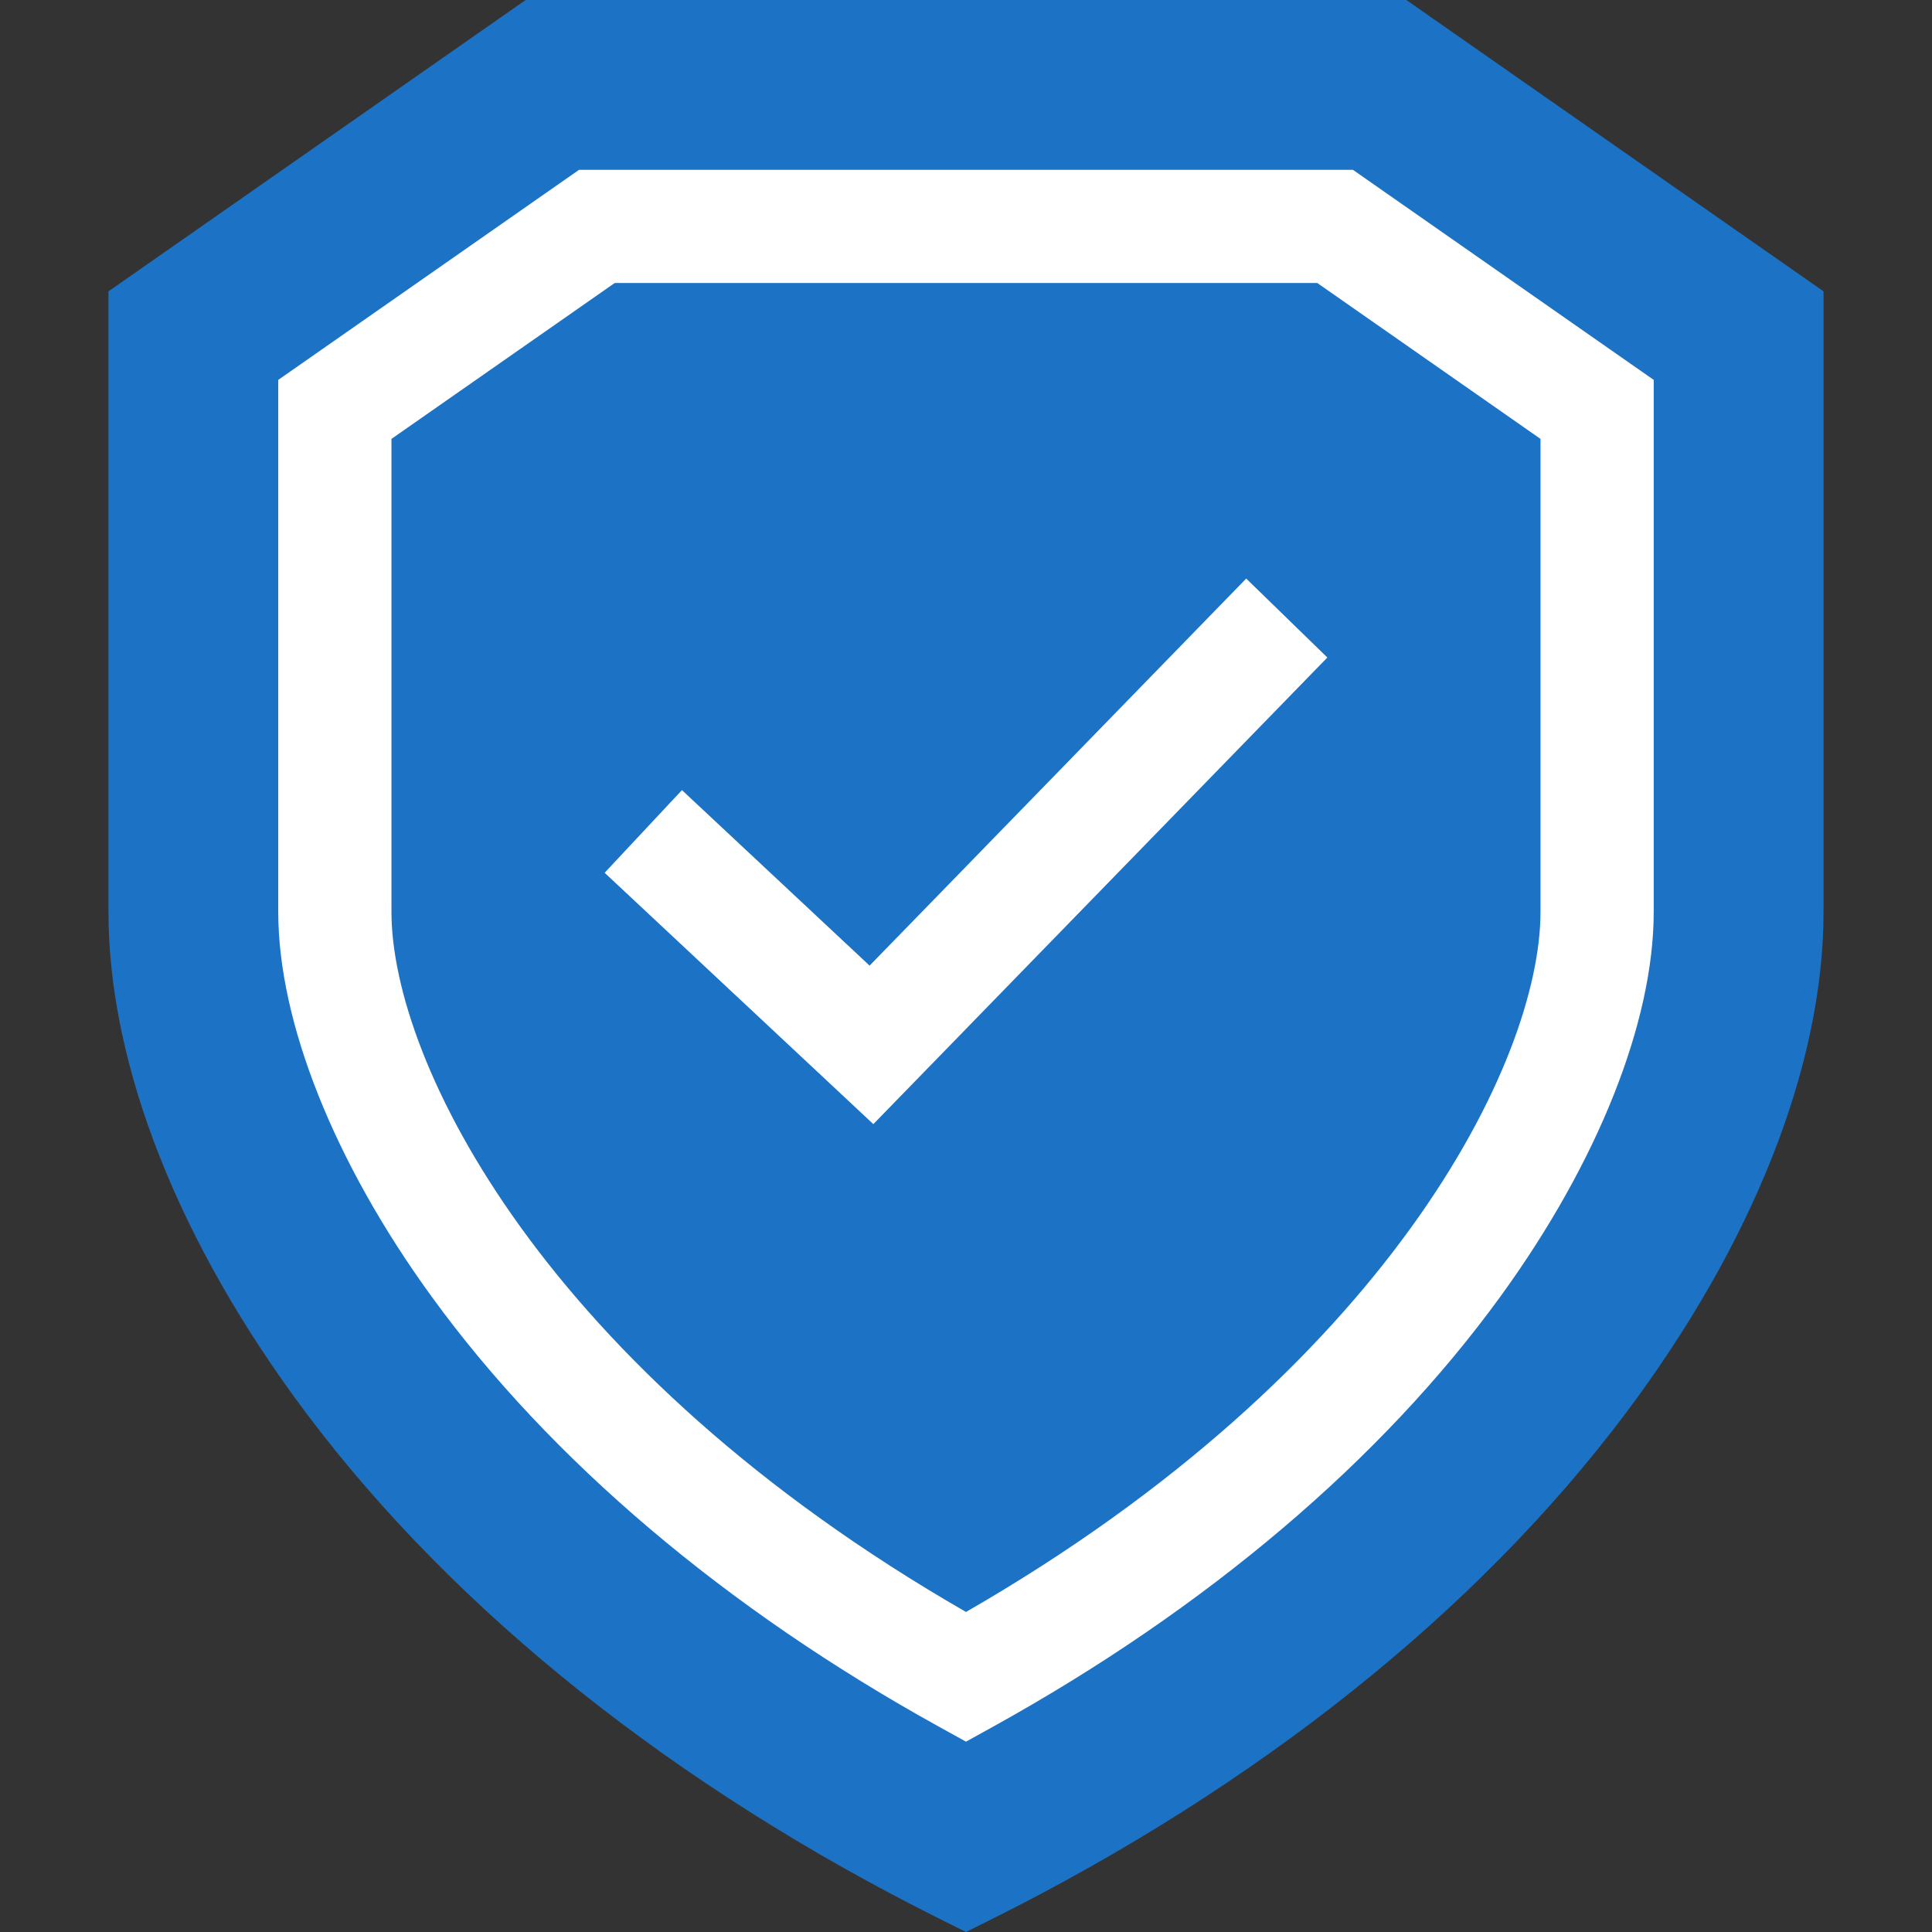 <svg width="52" height="52" viewBox="0 0 52 52" fill="none" xmlns="http://www.w3.org/2000/svg">
<rect x="0" y="0" width="52" height="52" fill="#333333" stroke="none"/>
<g clip-path="url(#clip0_85_2769)">
<path d="M49.081 7.842V24.54C49.081 28.672 47.187 33.469 43.749 38.047C39.742 43.38 33.84 48.088 26.68 51.661L26 52L25.319 51.661C18.16 48.088 12.258 43.38 8.251 38.047C4.813 33.469 2.919 28.672 2.919 24.54V7.842L14.148 0H37.852L49.081 7.842Z" fill="#1C72C5"/>
<path d="M35.934 6.094H16.066L9.013 11.019V24.54C9.013 29.186 13.584 38.266 26 45.135C38.415 38.266 42.987 29.186 42.987 24.54V11.019L35.934 6.094Z" fill="#1C72C5"/>
<path d="M36.413 4.57H15.586L7.489 10.225V24.539C7.489 27.511 8.994 31.288 11.618 34.899C14.812 39.297 19.53 43.298 25.262 46.469L26 46.877L26.737 46.469C32.469 43.298 37.187 39.297 40.382 34.899C43.005 31.288 44.51 27.511 44.51 24.539V10.225L36.413 4.57ZM41.463 24.539C41.463 28.593 37.328 36.87 26 43.386C14.671 36.87 10.536 28.593 10.536 24.539V11.813L16.545 7.617H35.455L41.463 11.813V24.539Z" fill="white"/>
<path d="M35.726 17.697L26 27.693L25.98 27.714L23.506 30.256L16.274 23.491L18.355 21.266L23.405 25.99L25.98 23.345L26 23.324L33.542 15.572L35.726 17.697Z" fill="white"/>
</g>
<defs>
<clipPath id="clip0_85_2769">
<rect width="52" height="52" fill="white"/>
</clipPath>
</defs>
</svg>
